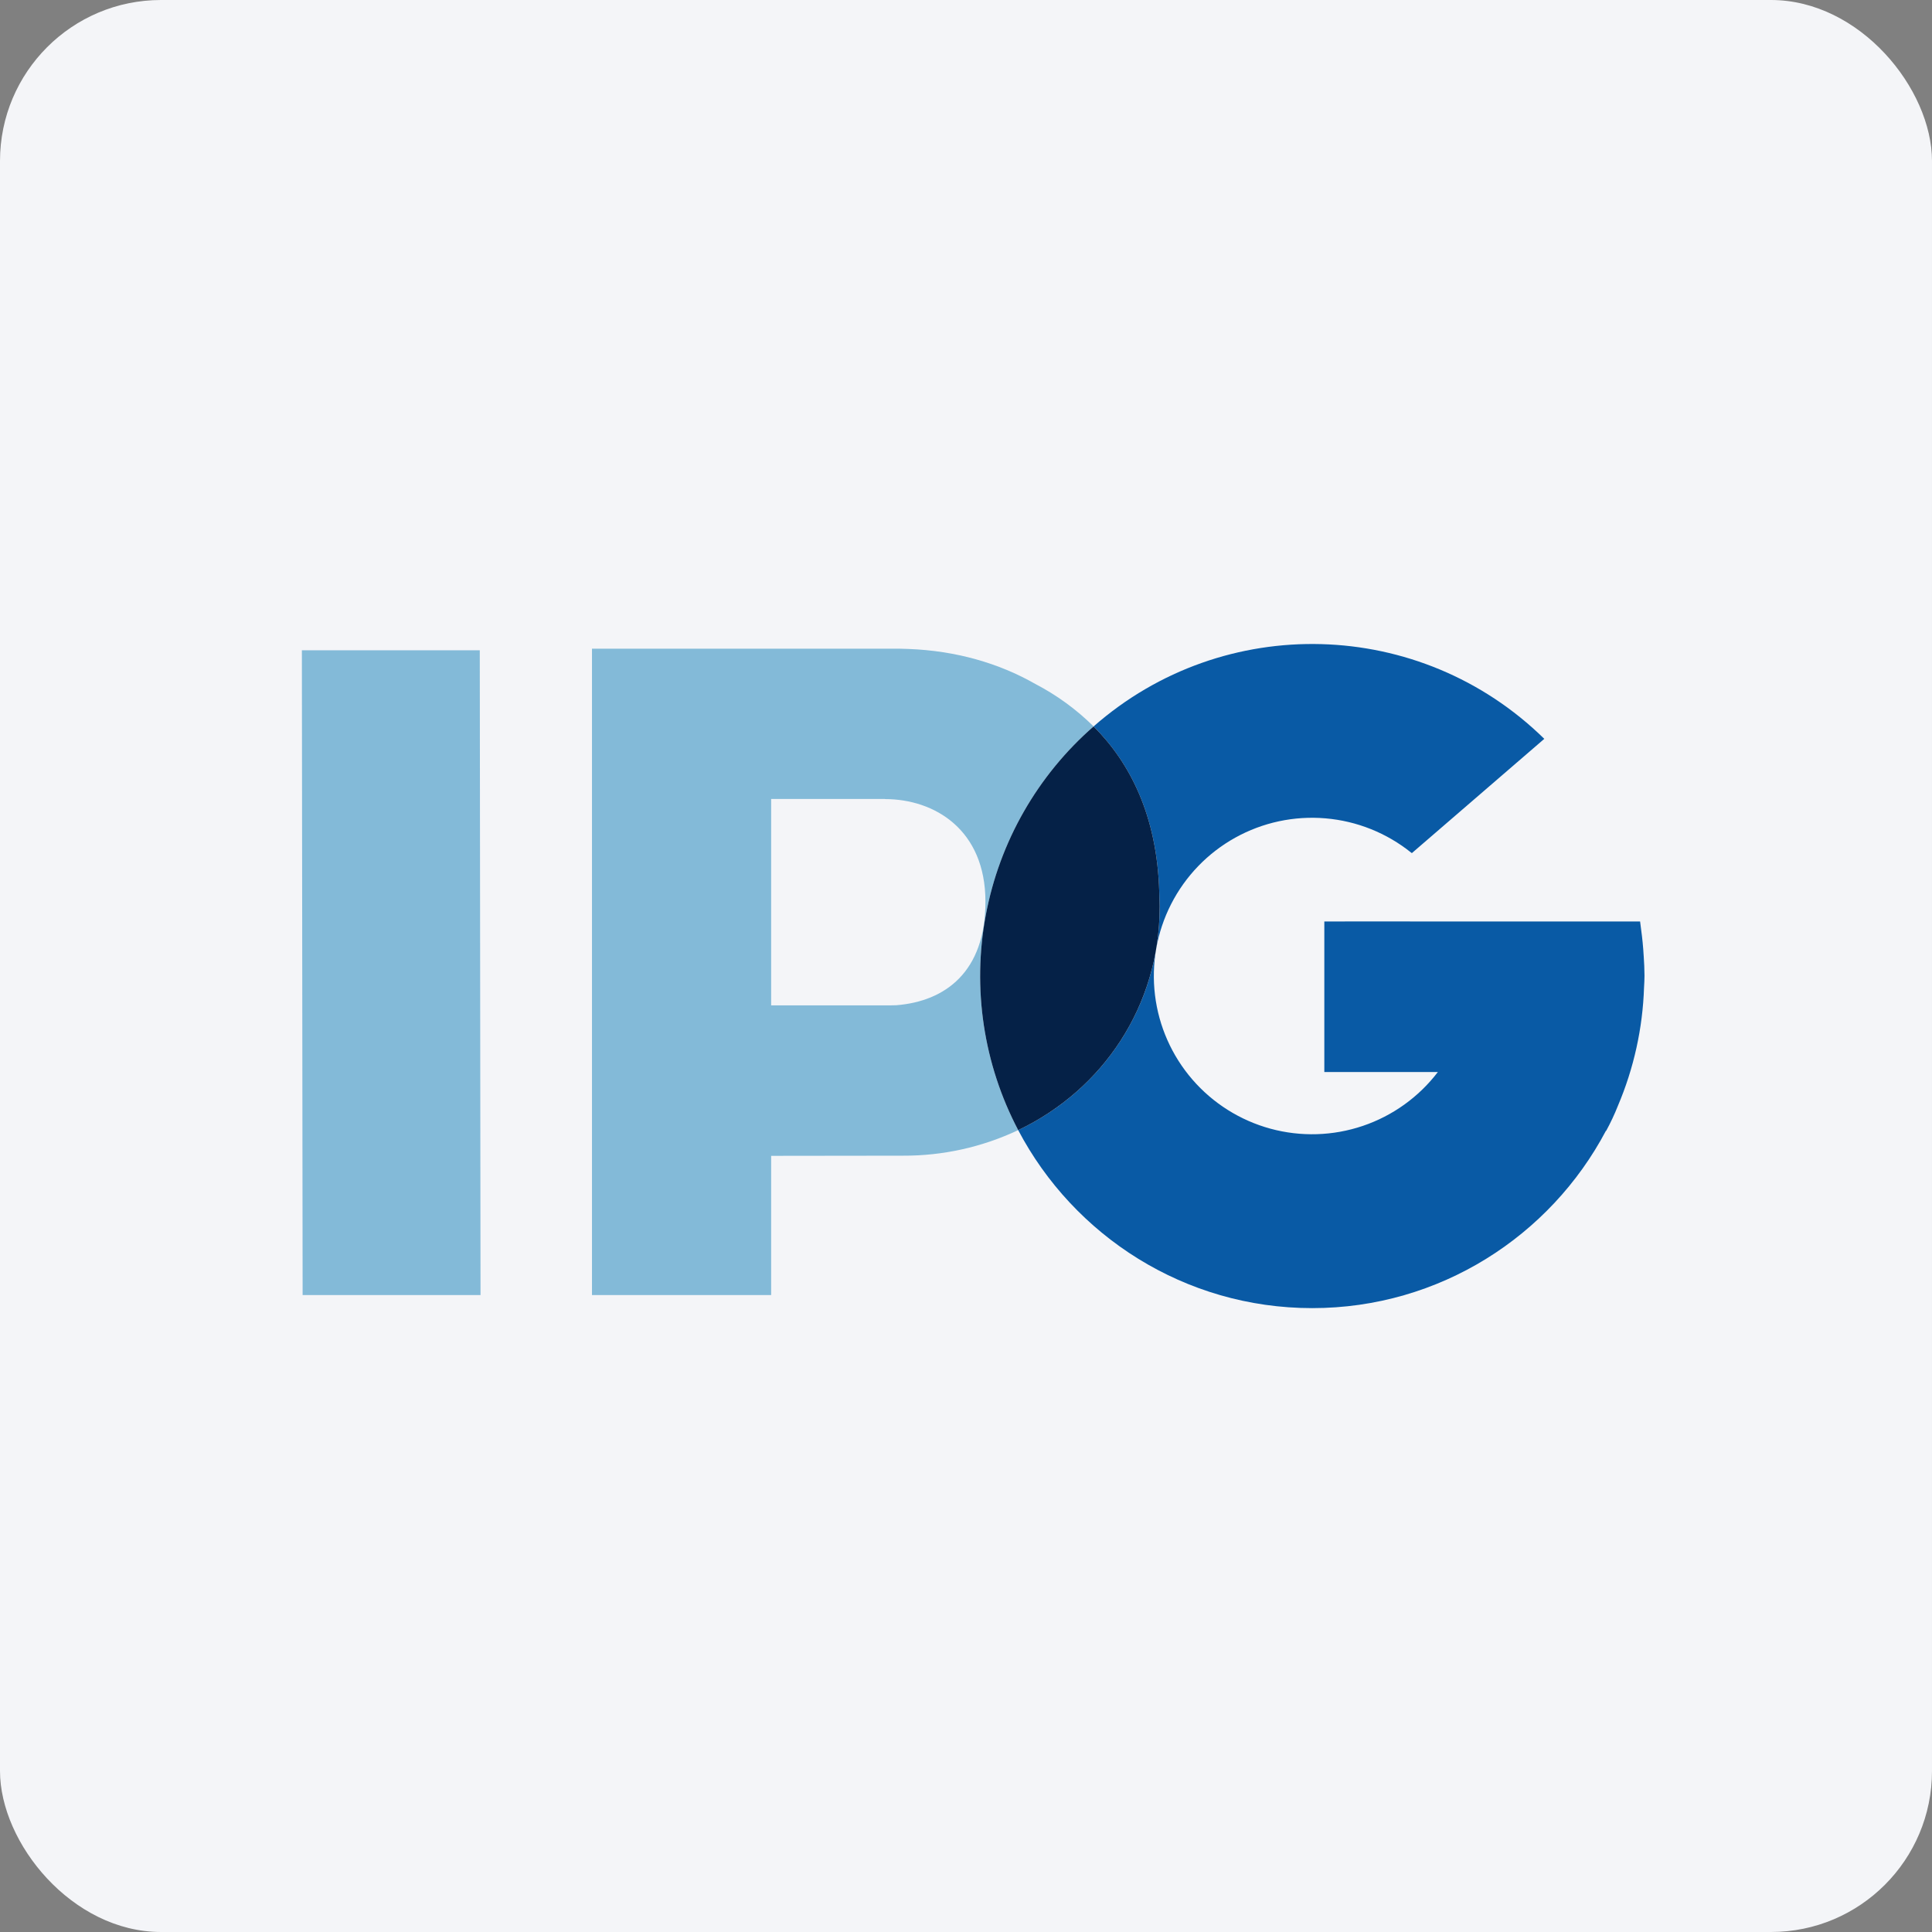 <svg width="96" height="96" viewBox="0 0 96 96" fill="none" xmlns="http://www.w3.org/2000/svg">
<rect x="0" y="0" width="96" height="96" fill="#808080" stroke="none"/>
<rect width="96" height="96" rx="8" fill="#F4F5F8"/>
<path d="M44.542 49.95C44.415 49.953 44.294 49.957 44.162 49.957H38.318V39.7H43.974V39.706C46.431 39.706 48.966 41.22 48.966 44.804C48.966 48.304 46.953 49.757 44.542 49.949V49.95ZM54.34 36.096C53.485 35.25 52.508 34.538 51.44 33.983C49.626 32.947 47.49 32.335 45.141 32.246C44.99 32.238 44.84 32.234 44.689 32.233H29.415V64.35H38.311V64.345H38.318V57.433L44.878 57.425C46.854 57.433 48.806 56.999 50.593 56.155C48.87 52.878 48.303 49.115 48.983 45.475C49.663 41.835 51.55 38.531 54.34 36.096V36.096Z" fill="#83BAD8"/>
<path d="M81.673 47.49C81.649 47.059 81.607 46.628 81.548 46.2C81.518 45.949 81.496 45.79 81.496 45.79V45.787H70.346L66.825 45.785V45.787H65.805V53.269H71.446C70.497 54.512 69.199 55.444 67.718 55.945C66.237 56.447 64.641 56.495 63.132 56.085C61.623 55.674 60.271 54.823 59.248 53.64C58.226 52.458 57.579 50.997 57.391 49.445C57.202 47.893 57.481 46.32 58.191 44.927C58.901 43.534 60.01 42.384 61.377 41.624C62.743 40.865 64.305 40.53 65.863 40.663C67.421 40.795 68.904 41.389 70.123 42.369L70.157 42.389L76.735 36.713C70.583 30.675 60.815 30.405 54.34 36.096C56.146 37.902 57.494 40.523 57.603 44.314C57.61 44.461 57.613 44.611 57.616 44.761L57.618 44.804V44.809C57.618 44.895 57.624 44.979 57.624 45.066C57.624 49.991 54.794 54.156 50.594 56.155C53.357 61.408 58.867 65 65.204 65C71.531 65 77.034 61.42 79.802 56.18C79.803 56.186 79.804 56.193 79.805 56.199C80.027 55.792 80.224 55.373 80.395 54.942C81.185 53.081 81.625 51.09 81.691 49.069C81.704 48.874 81.712 48.679 81.714 48.484C81.714 48.167 81.696 47.824 81.674 47.491L81.673 47.49Z" fill="#095AA5"/>
<path d="M57.624 45.066C57.624 44.979 57.619 44.894 57.618 44.809V44.804L57.616 44.761C57.614 44.611 57.61 44.461 57.603 44.314C57.494 40.523 56.146 37.901 54.34 36.096C51.55 38.53 49.663 41.835 48.983 45.474C48.303 49.114 48.87 52.877 50.593 56.155C54.794 54.155 57.623 49.991 57.623 45.066H57.624Z" fill="#052147"/>
<path d="M15 32.312L15.037 64.35H23.877L23.84 32.312H15Z" fill="#83BAD8"/>
</svg>
